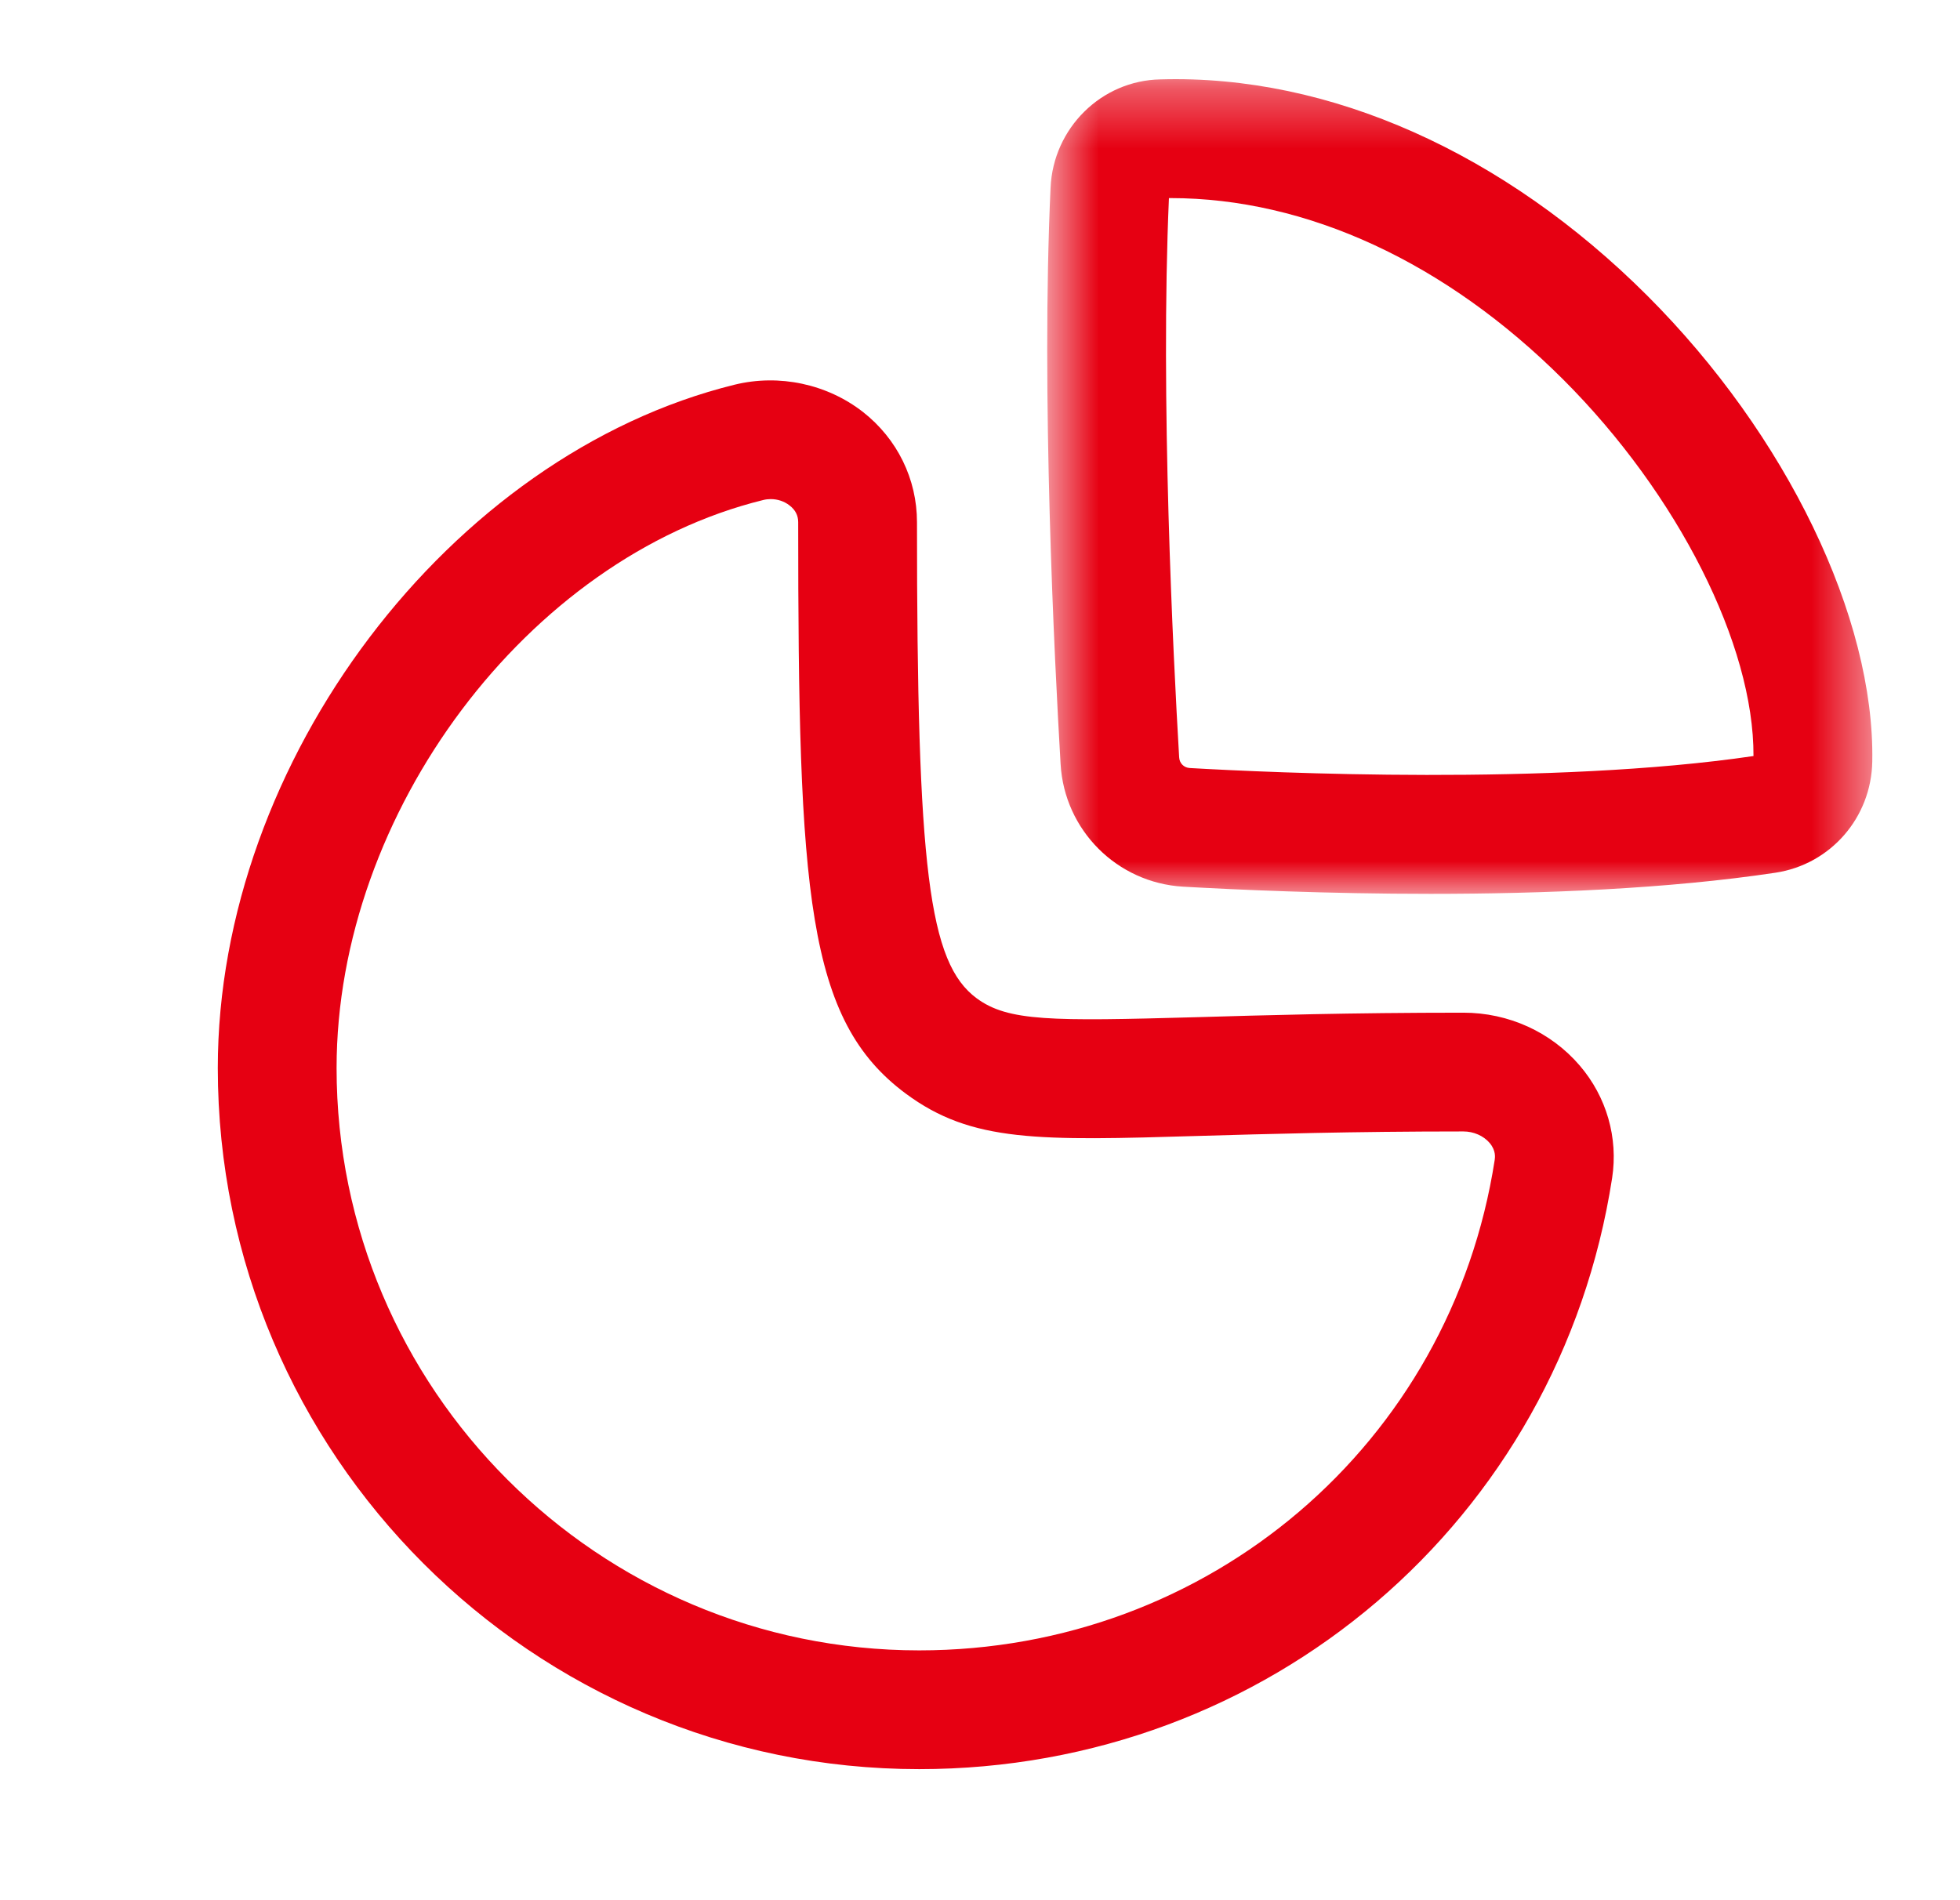 <svg width="33" height="32" viewBox="0 0 33 32" fill="none" xmlns="http://www.w3.org/2000/svg">
<g clip-path="url(#clip0_189_4860)">
<path fill-rule="evenodd" clip-rule="evenodd" d="M12.976 8.405C12.934 8.405 12.891 8.41 12.848 8.421C8.888 9.395 5.667 13.686 5.667 17.985C5.667 23.393 10.067 27.793 15.476 27.793C20.352 27.793 24.427 24.319 25.166 19.533C25.171 19.493 25.19 19.377 25.08 19.247C24.976 19.126 24.811 19.054 24.638 19.054C22.756 19.054 21.32 19.097 20.199 19.129C17.484 19.21 16.362 19.241 15.252 18.418C13.58 17.179 13.439 15.051 13.439 8.793C13.439 8.681 13.391 8.587 13.295 8.513C13.206 8.442 13.092 8.405 12.976 8.405ZM15.476 29.793C8.964 29.793 3.667 24.495 3.667 17.985C3.667 12.822 7.571 7.659 12.37 6.478C13.119 6.295 13.924 6.466 14.53 6.938C15.107 7.391 15.439 8.067 15.439 8.793C15.439 14.639 15.636 16.213 16.443 16.811C16.972 17.202 17.698 17.198 20.142 17.13C21.278 17.097 22.732 17.054 24.638 17.054C25.398 17.054 26.114 17.379 26.599 17.946C27.05 18.473 27.247 19.161 27.143 19.838C26.252 25.605 21.346 29.793 15.476 29.793Z" fill="#E60012"/>
<mask id="mask0_189_4860" style="mask-type:luminance" maskUnits="userSpaceOnUse" x="17" y="1" width="15" height="15">
<path fill-rule="evenodd" clip-rule="evenodd" d="M17.632 1.334H31.524V15.053H17.632V1.334Z" fill="white"/>
</mask>
<g mask="url(#mask0_189_4860)">
<path fill-rule="evenodd" clip-rule="evenodd" d="M19.681 3.336C19.534 6.694 19.752 11.033 19.853 12.752C19.858 12.854 19.933 12.929 20.034 12.934C21.405 13.013 26.128 13.232 29.523 12.732C29.532 10.86 28.25 8.321 26.321 6.393C24.342 4.417 22.001 3.336 19.71 3.336H19.681ZM24.086 15.053C22.34 15.053 20.802 14.982 19.918 14.932C18.806 14.866 17.921 13.98 17.857 12.868C17.753 11.105 17.527 6.626 17.688 3.162C17.732 2.156 18.545 1.354 19.54 1.337C22.389 1.254 25.329 2.577 27.734 4.978C30.078 7.321 31.566 10.4 31.523 12.822C31.508 13.768 30.821 14.557 29.893 14.697C28.082 14.97 25.962 15.053 24.086 15.053Z" fill="#E60012"/>
</g>
</g>
<defs>
<clipPath id="clip0_189_4860">
<rect width="32" height="32" fill="white" transform="translate(0.5)"/>
</clipPath>
</defs>
</svg>
